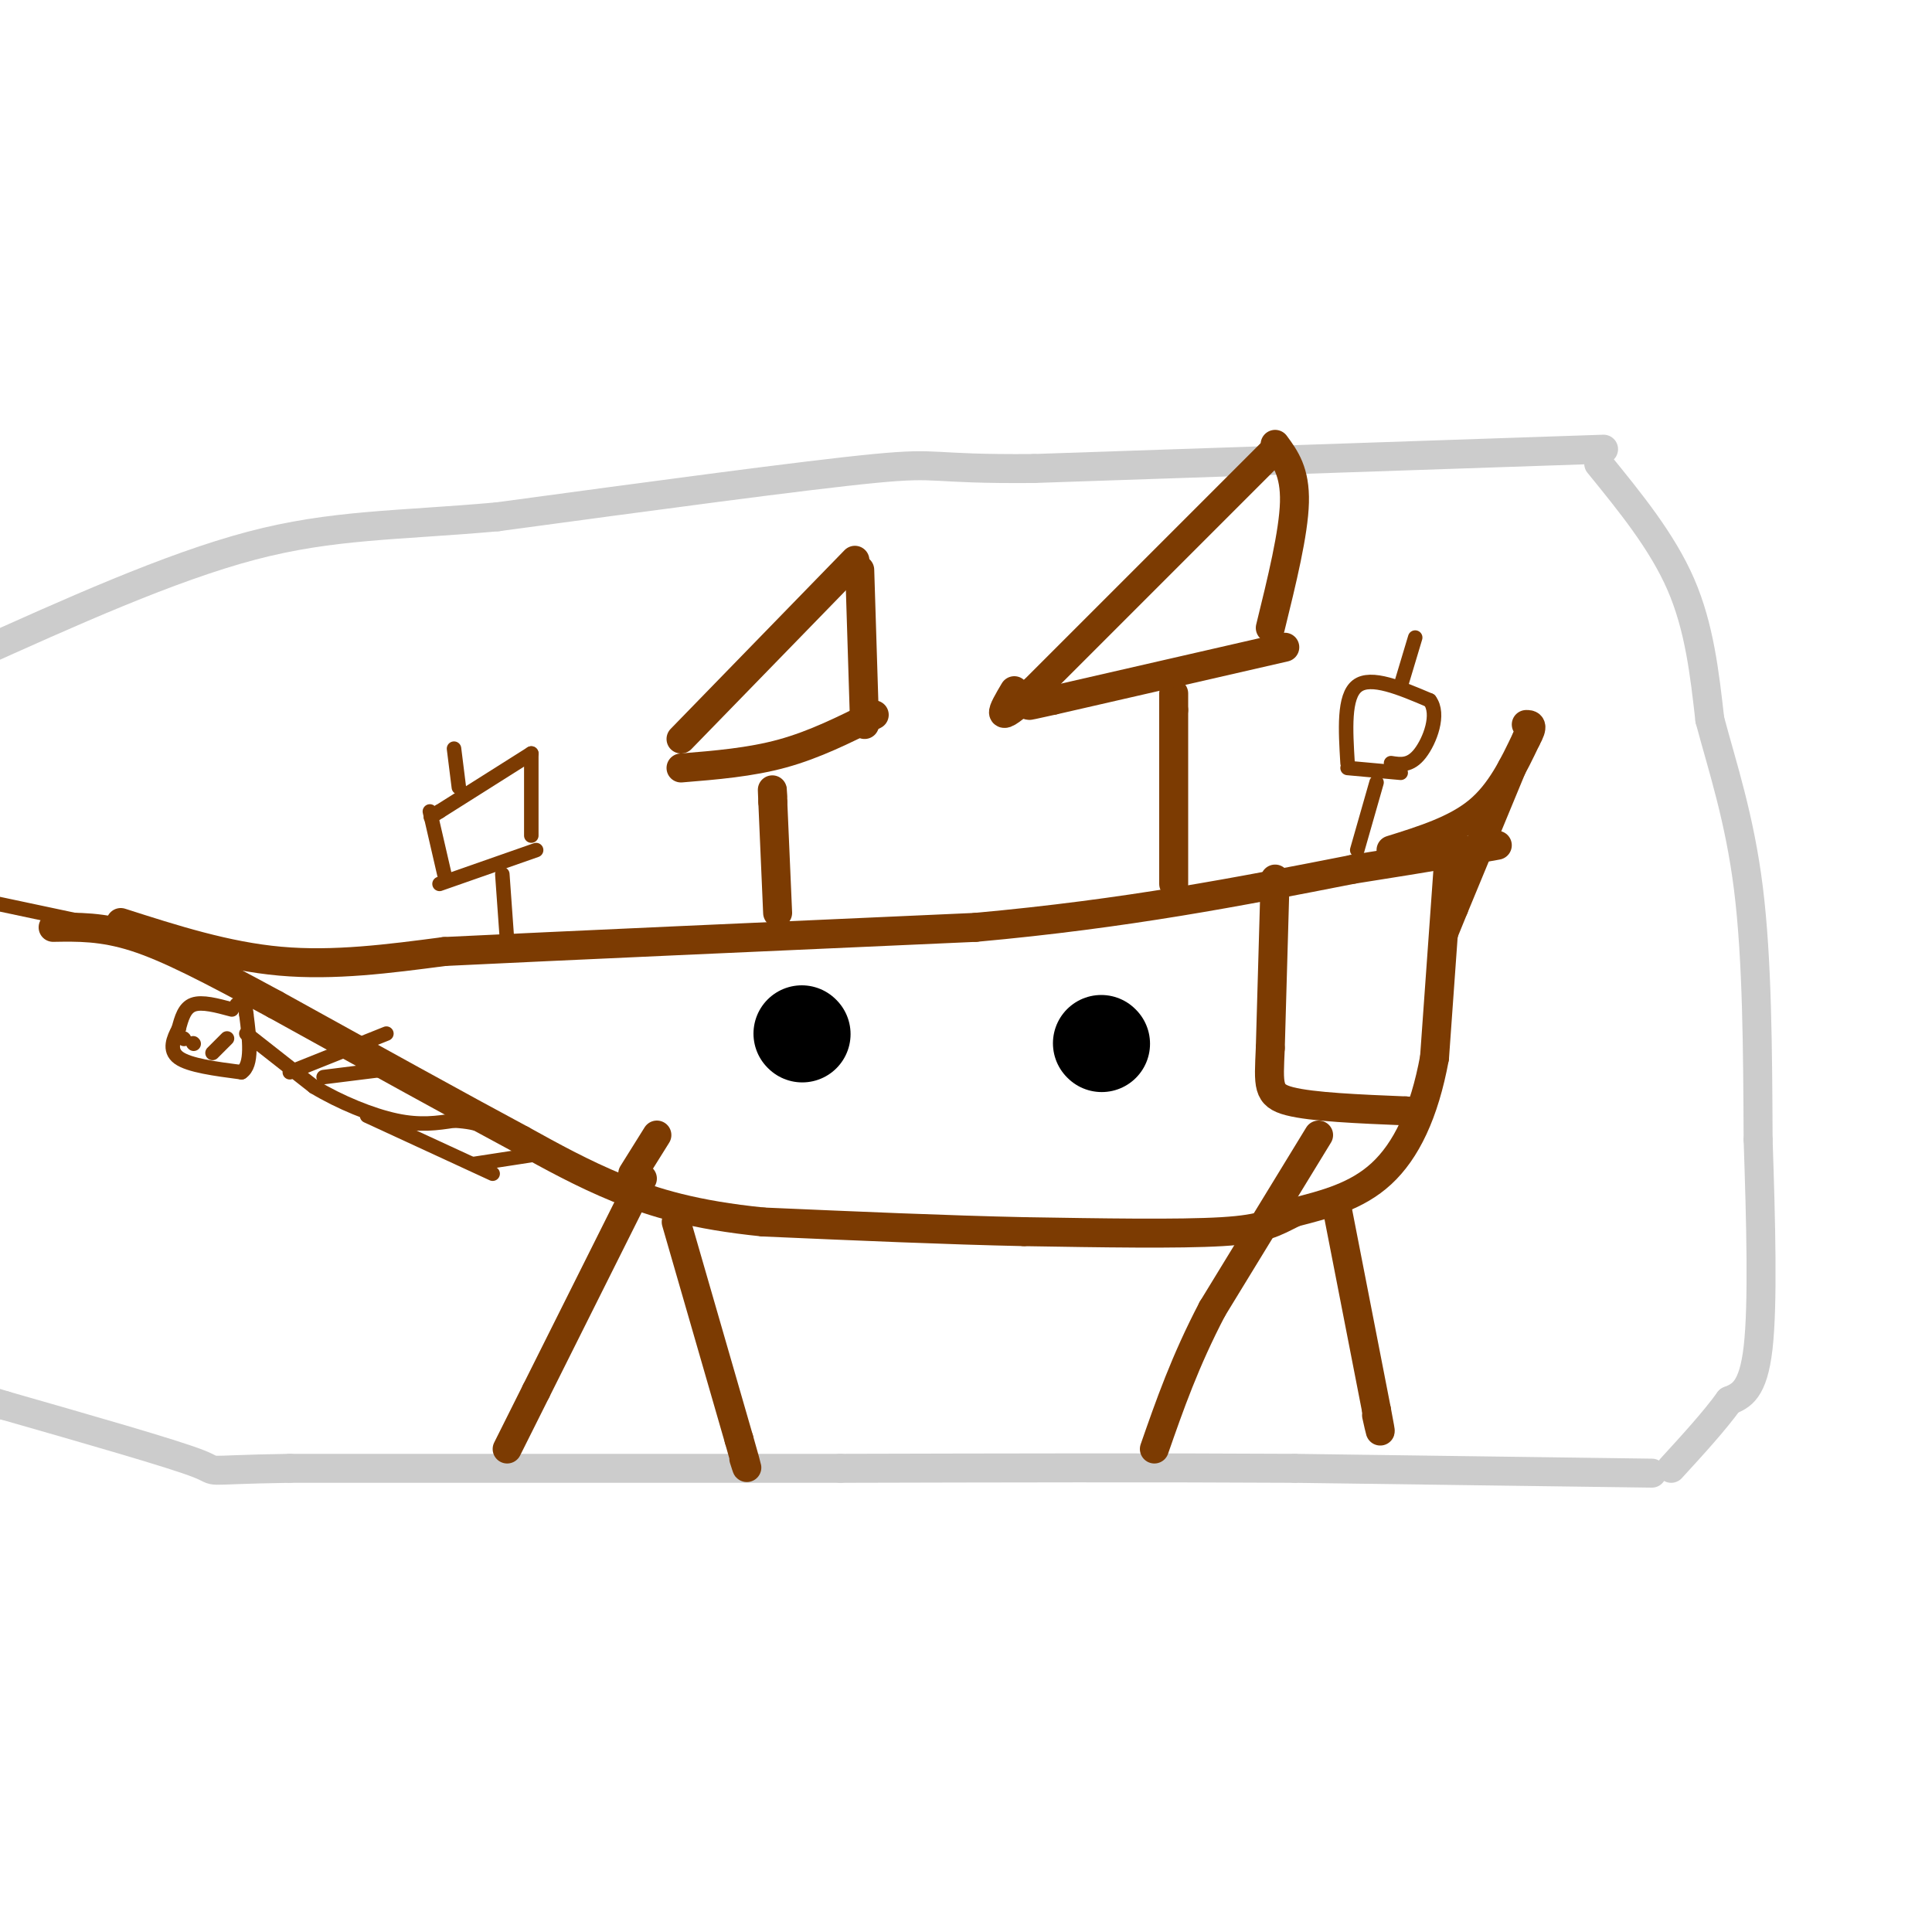 <svg viewBox='0 0 400 400' version='1.1' xmlns='http://www.w3.org/2000/svg' xmlns:xlink='http://www.w3.org/1999/xlink'><g fill='none' stroke='rgb(204,204,204)' stroke-width='6' stroke-linecap='round' stroke-linejoin='round'><path d='M331,96c6.583,8.083 13.167,16.167 17,25c3.833,8.833 4.917,18.417 6,28'/><path d='M354,149c2.622,9.822 6.178,20.378 8,35c1.822,14.622 1.911,33.311 2,52'/><path d='M364,236c0.578,17.156 1.022,34.044 0,43c-1.022,8.956 -3.511,9.978 -6,11'/><path d='M358,290c-3.000,4.167 -7.500,9.083 -12,14'/><path d='M342,305c0.000,0.000 -74.000,-1.000 -74,-1'/><path d='M268,304c-28.000,-0.167 -61.000,-0.083 -94,0'/><path d='M174,304c-34.667,0.000 -74.333,0.000 -114,0'/><path d='M60,304c-20.178,0.311 -13.622,1.089 -19,-1c-5.378,-2.089 -22.689,-7.044 -40,-12'/><path d='M1,291c-7.167,-2.167 -5.083,-1.583 -3,-1'/><path d='M332,93c0.000,0.000 -118.000,4.000 -118,4'/><path d='M214,97c-22.222,0.178 -18.778,-1.378 -33,0c-14.222,1.378 -46.111,5.689 -78,10'/><path d='M103,107c-20.889,1.867 -34.111,1.533 -51,6c-16.889,4.467 -37.444,13.733 -58,23'/></g>
<g fill='none' stroke='rgb(124,59,2)' stroke-width='6' stroke-linecap='round' stroke-linejoin='round'><path d='M277,251c0.000,0.000 8.000,41.000 8,41'/><path d='M285,292c1.333,7.000 0.667,4.000 0,1'/><path d='M300,177c0.000,0.000 -3.000,42.000 -3,42'/><path d='M297,219c-2.111,11.511 -5.889,19.289 -11,24c-5.111,4.711 -11.556,6.356 -18,8'/><path d='M268,251c-4.311,2.133 -6.089,3.467 -15,4c-8.911,0.533 -24.956,0.267 -41,0'/><path d='M212,255c-15.833,-0.333 -34.917,-1.167 -54,-2'/><path d='M158,253c-14.178,-1.422 -22.622,-3.978 -30,-7c-7.378,-3.022 -13.689,-6.511 -20,-10'/><path d='M108,236c-11.833,-6.333 -31.417,-17.167 -51,-28'/><path d='M57,208c-13.622,-7.378 -22.178,-11.822 -29,-14c-6.822,-2.178 -11.911,-2.089 -17,-2'/><path d='M25,191c10.917,3.500 21.833,7.000 33,8c11.167,1.000 22.583,-0.500 34,-2'/><path d='M92,197c24.000,-1.167 67.000,-3.083 110,-5'/><path d='M202,192c31.333,-2.833 54.667,-7.417 78,-12'/><path d='M280,180c18.000,-2.833 24.000,-3.917 30,-5'/><path d='M133,244c0.000,0.000 -22.000,44.000 -22,44'/><path d='M111,288c-4.667,9.333 -5.333,10.667 -6,12'/><path d='M140,253c0.000,0.000 13.000,45.000 13,45'/><path d='M153,298c2.333,8.167 1.667,6.083 1,4'/><path d='M131,243c0.000,0.000 5.000,-8.000 5,-8'/><path d='M273,235c0.000,0.000 -22.000,36.000 -22,36'/><path d='M251,271c-5.667,10.833 -8.833,19.917 -12,29'/><path d='M243,183c0.000,0.000 0.000,-36.000 0,-36'/><path d='M243,147c0.000,-6.000 0.000,-3.000 0,0'/><path d='M266,134c0.000,0.000 -48.000,11.000 -48,11'/><path d='M218,145c-8.167,1.833 -4.583,0.917 -1,0'/><path d='M263,130c2.417,-9.833 4.833,-19.667 5,-26c0.167,-6.333 -1.917,-9.167 -4,-12'/><path d='M263,94c0.000,0.000 -49.000,49.000 -49,49'/><path d='M214,143c-8.833,8.167 -6.417,4.083 -4,0'/><path d='M161,189c0.000,0.000 -1.000,-23.000 -1,-23'/><path d='M160,166c-0.167,-4.000 -0.083,-2.500 0,-1'/><path d='M181,148c-6.167,3.083 -12.333,6.167 -19,8c-6.667,1.833 -13.833,2.417 -21,3'/><path d='M141,153c0.000,0.000 36.000,-37.000 36,-37'/><path d='M178,118c0.000,0.000 1.000,32.000 1,32'/><path d='M264,182c0.000,0.000 -1.000,35.000 -1,35'/><path d='M263,217c-0.333,7.800 -0.667,9.800 4,11c4.667,1.200 14.333,1.600 24,2'/><path d='M291,230c4.000,0.333 2.000,0.167 0,0'/><path d='M288,176c6.667,-2.083 13.333,-4.167 18,-8c4.667,-3.833 7.333,-9.417 10,-15'/><path d='M316,153c1.667,-3.000 0.833,-3.000 0,-3'/><path d='M313,159c0.000,0.000 -12.000,29.000 -12,29'/><path d='M301,188c-2.333,5.667 -2.167,5.333 -2,5'/></g>
<g fill='none' stroke='rgb(0,0,0)' stroke-width='20' stroke-linecap='round' stroke-linejoin='round'><path d='M228,216c0.000,0.000 0.100,0.100 0.1,0.1'/><path d='M166,214c0.000,0.000 0.100,0.100 0.1,0.1'/></g>
<g fill='none' stroke='rgb(124,59,2)' stroke-width='3' stroke-linecap='round' stroke-linejoin='round'><path d='M48,209c-3.083,-0.833 -6.167,-1.667 -8,-1c-1.833,0.667 -2.417,2.833 -3,5'/><path d='M37,213c-1.044,1.978 -2.156,4.422 0,6c2.156,1.578 7.578,2.289 13,3'/><path d='M50,222c2.333,-1.500 1.667,-6.750 1,-12'/><path d='M51,210c-0.167,-2.333 -1.083,-2.167 -2,-2'/><path d='M51,214c0.000,0.000 14.000,11.000 14,11'/><path d='M65,225c5.422,3.267 11.978,5.933 17,7c5.022,1.067 8.511,0.533 12,0'/><path d='M94,232c3.000,0.167 4.500,0.583 6,1'/><path d='M76,231c0.000,0.000 26.000,12.000 26,12'/><path d='M60,222c0.000,0.000 20.000,-8.000 20,-8'/><path d='M67,223c0.000,0.000 16.000,-2.000 16,-2'/><path d='M38,215c0.000,0.000 0.100,0.100 0.1,0.1'/><path d='M40,216c0.000,0.000 0.100,0.100 0.1,0.1'/><path d='M44,218c0.000,0.000 3.000,-3.000 3,-3'/><path d='M98,241c0.000,0.000 13.000,-2.000 13,-2'/><path d='M32,194c0.000,0.000 -33.000,-7.000 -33,-7'/><path d='M105,195c0.000,0.000 -1.000,-14.000 -1,-14'/><path d='M111,176c0.000,0.000 -20.000,7.000 -20,7'/><path d='M110,173c0.000,0.000 0.000,-17.000 0,-17'/><path d='M110,156c0.000,0.000 -19.000,12.000 -19,12'/><path d='M91,168c-3.167,2.000 -1.583,1.000 0,0'/><path d='M89,168c0.000,0.000 3.000,13.000 3,13'/><path d='M95,163c0.000,0.000 -1.000,-8.000 -1,-8'/><path d='M281,176c0.000,0.000 4.000,-14.000 4,-14'/><path d='M290,160c0.000,0.000 -11.000,-1.000 -11,-1'/><path d='M279,158c-0.417,-6.917 -0.833,-13.833 2,-16c2.833,-2.167 8.917,0.417 15,3'/><path d='M296,145c2.156,2.822 0.044,8.378 -2,11c-2.044,2.622 -4.022,2.311 -6,2'/><path d='M290,142c0.000,0.000 3.000,-10.000 3,-10'/></g>
</svg>